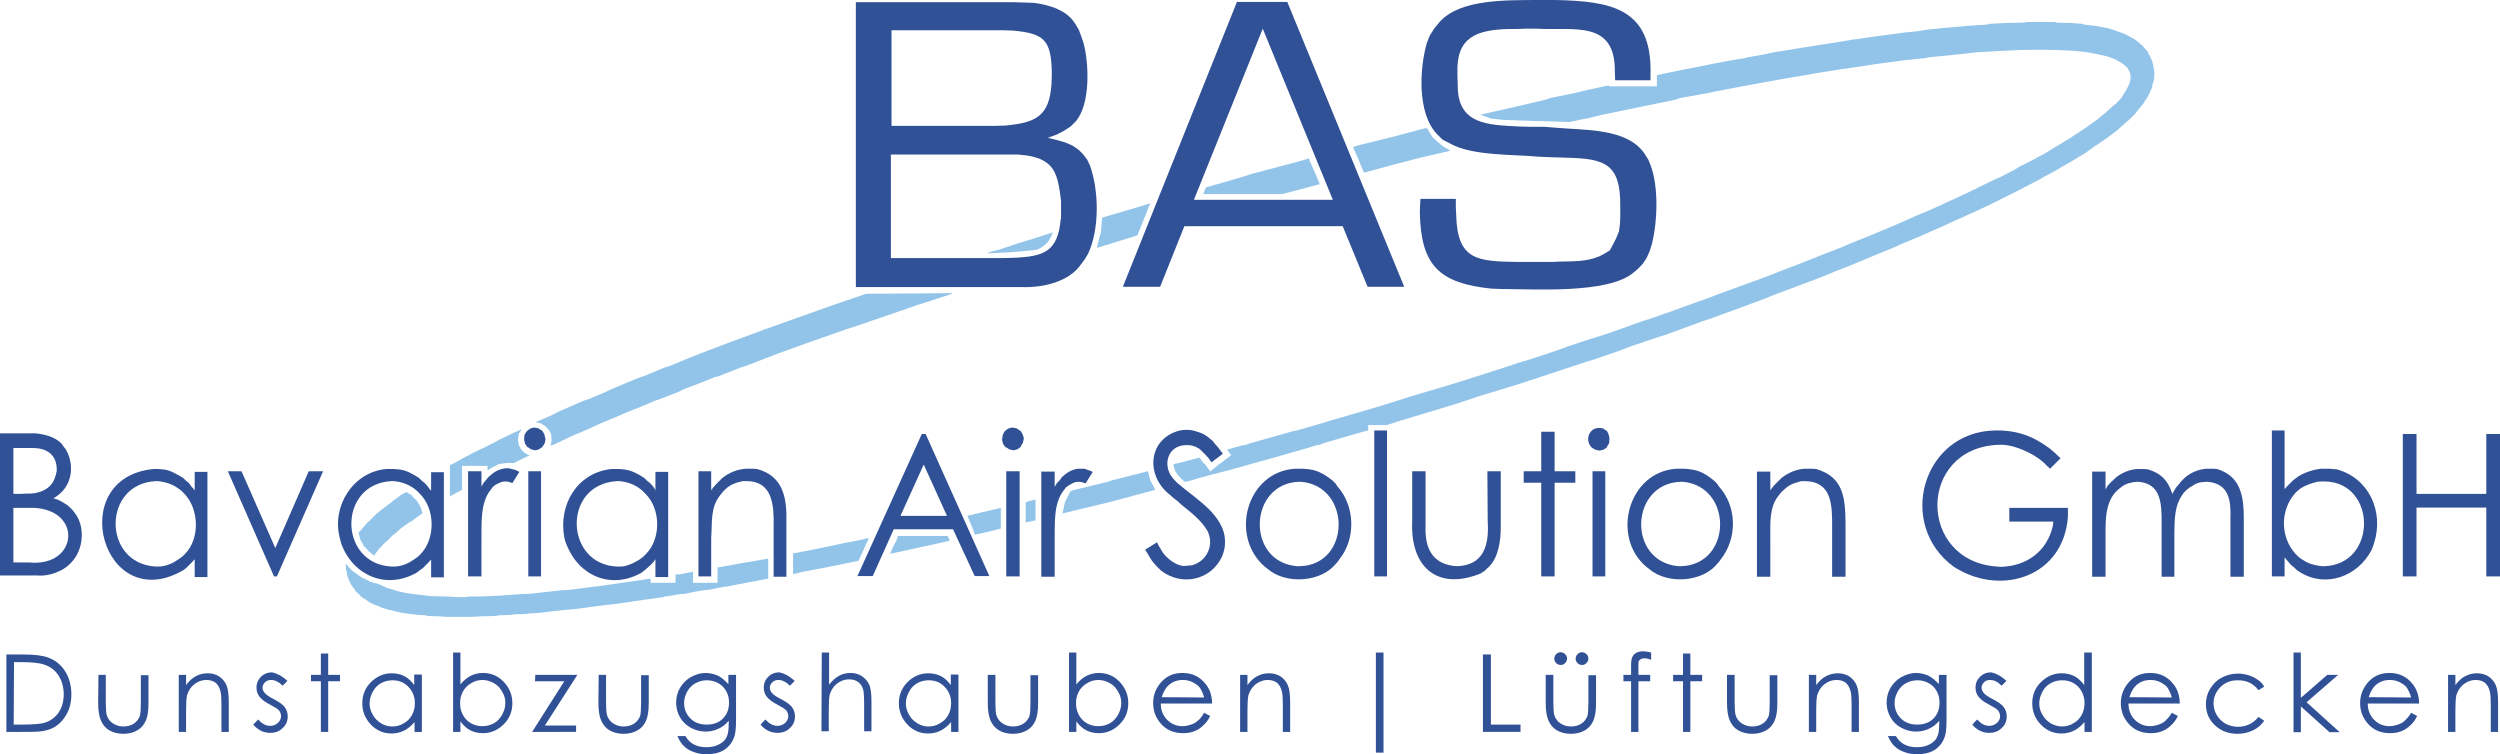 <?xml version="1.0" encoding="utf-8"?>
<!-- Generator: Adobe Illustrator 27.9.0, SVG Export Plug-In . SVG Version: 6.00 Build 0)  -->
<svg version="1.1" id="Ebene_1" xmlns="http://www.w3.org/2000/svg" xmlns:xlink="http://www.w3.org/1999/xlink" x="0px" y="0px"
	 viewBox="0 0 784.6 236.7" style="enable-background:new 0 0 784.6 236.7;" xml:space="preserve">
<style type="text/css">
	.st0{fill:#315197;}
	.st1{fill-rule:evenodd;clip-rule:evenodd;fill:#92C4E9;}
	.st2{fill-rule:evenodd;clip-rule:evenodd;fill:#315197;}
</style>
<g id="Ebene_1_00000056398942378156598910000013296955633790166175_">
	<g>
		<path class="st0" d="M2,229.7v-24.3h5c3.6,0,6.3,0.3,7.9,0.9c2.4,0.8,4.2,2.3,5.5,4.3s2,4.5,2,7.3c0,2.4-0.5,4.6-1.6,6.4
			c-1,1.8-2.4,3.2-4.1,4.1c-1.7,0.9-4,1.3-7,1.3L2,229.7L2,229.7z M4.3,227.4h2.8c3.4,0,5.7-0.2,7-0.6c1.8-0.6,3.3-1.7,4.3-3.2
			s1.6-3.4,1.6-5.7c0-2.3-0.6-4.3-1.7-6c-1.1-1.7-2.7-2.8-4.7-3.4c-1.5-0.5-4-0.7-7.5-0.7H4.4L4.3,227.4L4.3,227.4z"/>
		<path class="st0" d="M30.9,211.8h2.3v8.4c0,2,0.1,3.5,0.3,4.2c0.3,1.1,1,2,1.9,2.6s2,1,3.3,1s2.4-0.3,3.3-0.9s1.5-1.4,1.9-2.4
			c0.2-0.7,0.3-2.2,0.3-4.4v-8.4h2.4v8.8c0,2.5-0.3,4.3-0.9,5.6s-1.4,2.2-2.6,2.9s-2.6,1.1-4.4,1.1c-1.7,0-3.2-0.4-4.4-1.1
			c-1.2-0.7-2-1.7-2.6-3s-0.9-3.2-0.9-5.7L30.9,211.8L30.9,211.8z"/>
		<path class="st0" d="M56.1,211.8h2.3v3.2c0.9-1.2,1.9-2.2,3.1-2.8c1.1-0.6,2.3-0.9,3.7-0.9c1.3,0,2.5,0.3,3.6,1
			c1,0.7,1.8,1.6,2.3,2.8c0.5,1.2,0.7,3,0.7,5.4v9.2h-2.3v-8.6c0-2.1-0.1-3.4-0.3-4.1c-0.3-1.2-0.8-2.1-1.5-2.7
			c-0.8-0.6-1.7-0.9-3-0.9c-1.4,0-2.6,0.5-3.8,1.4c-1.1,0.9-1.8,2.1-2.2,3.4c-0.2,0.9-0.3,2.5-0.3,4.9v6.6h-2.3L56.1,211.8
			L56.1,211.8z"/>
		<path class="st0" d="M90.2,213.7l-1.5,1.5c-1.2-1.2-2.4-1.8-3.6-1.8c-0.7,0-1.4,0.2-1.9,0.7s-0.8,1.1-0.8,1.7s0.2,1.1,0.7,1.7
			c0.4,0.5,1.4,1.2,2.8,1.9c1.7,0.9,2.9,1.7,3.5,2.6c0.6,0.8,0.9,1.8,0.9,2.8c0,1.5-0.5,2.7-1.6,3.7c-1,1-2.3,1.5-3.9,1.5
			c-1,0-2-0.2-3-0.7c-0.9-0.5-1.7-1.1-2.3-1.9l1.5-1.6c1.2,1.3,2.4,2,3.8,2c0.9,0,1.7-0.3,2.4-0.9c0.6-0.6,1-1.3,1-2.1
			c0-0.7-0.2-1.2-0.6-1.8c-0.4-0.5-1.4-1.1-2.9-1.9c-1.6-0.8-2.7-1.7-3.3-2.5c-0.6-0.8-0.9-1.7-0.9-2.8c0-1.4,0.5-2.5,1.4-3.4
			c0.9-0.9,2.1-1.4,3.5-1.4C86.8,211.3,88.5,212.1,90.2,213.7z"/>
		<path class="st0" d="M100.7,205.1h2.3v6.7h3.7v2H103v15.9h-2.3v-15.9h-3.1v-2h3.1V205.1z"/>
		<path class="st0" d="M132.4,211.8v17.9h-2.3v-3.1c-1,1.2-2.1,2.1-3.3,2.7s-2.5,0.9-3.9,0.9c-2.5,0-4.7-0.9-6.5-2.8
			s-2.7-4.1-2.7-6.7s0.9-4.8,2.7-6.6c1.8-1.8,4-2.8,6.5-2.8c1.5,0,2.8,0.3,4,0.9s2.2,1.6,3.1,2.8v-3.3h2.4V211.8z M123.2,213.5
			c-1.3,0-2.5,0.3-3.6,0.9s-2,1.5-2.6,2.7c-0.6,1.1-1,2.3-1,3.6c0,1.3,0.3,2.5,1,3.6c0.6,1.2,1.5,2,2.6,2.7s2.3,1,3.5,1
			c1.3,0,2.5-0.3,3.6-1c1.1-0.6,2-1.5,2.6-2.6s0.9-2.3,0.9-3.7c0-2.1-0.7-3.8-2.1-5.2C126.9,214.2,125.2,213.5,123.2,213.5z"/>
		<path class="st0" d="M142.2,229.7v-24.9h2.3v10c1-1.2,2-2.1,3.2-2.7s2.5-0.9,3.9-0.9c2.5,0,4.7,0.9,6.5,2.8s2.7,4.1,2.7,6.7
			s-0.9,4.8-2.7,6.6c-1.8,1.8-4,2.8-6.5,2.8c-1.5,0-2.8-0.3-4-0.9s-2.2-1.6-3.1-2.8v3.3H142.2z M151.4,227.9c1.3,0,2.5-0.3,3.6-0.9
			s1.9-1.5,2.6-2.7c0.6-1.1,1-2.4,1-3.6c0-1.3-0.3-2.5-1-3.6c-0.6-1.2-1.5-2.1-2.6-2.7s-2.3-1-3.5-1c-1.3,0-2.5,0.3-3.6,1
			c-1.1,0.6-2,1.5-2.6,2.6s-0.9,2.3-0.9,3.7c0,2.1,0.7,3.8,2,5.2C147.7,227.2,149.4,227.9,151.4,227.9z"/>
		<path class="st0" d="M168,211.8h13.2L171,227.7h9.8v2H167l10.1-15.9h-9.2L168,211.8L168,211.8z"/>
		<path class="st0" d="M187.9,211.8h2.3v8.4c0,2,0.1,3.5,0.3,4.2c0.3,1.1,1,2,1.9,2.6s2,1,3.3,1s2.4-0.3,3.3-0.9
			c0.9-0.6,1.5-1.4,1.9-2.4c0.2-0.7,0.3-2.2,0.3-4.4v-8.4h2.4v8.8c0,2.5-0.3,4.3-0.9,5.6s-1.4,2.2-2.6,2.9s-2.6,1.1-4.4,1.1
			c-1.7,0-3.2-0.4-4.4-1.1s-2-1.7-2.6-3s-0.9-3.2-0.9-5.7L187.9,211.8L187.9,211.8z"/>
		<path class="st0" d="M228.7,211.8h2.3v14.3c0,2.5-0.2,4.4-0.7,5.5c-0.6,1.6-1.7,2.9-3.1,3.8c-1.5,0.9-3.3,1.3-5.4,1.3
			c-1.5,0-2.9-0.2-4.1-0.7c-1.2-0.4-2.2-1-3-1.8c-0.8-0.7-1.5-1.8-2.1-3.2h2.5c0.7,1.2,1.6,2.1,2.6,2.6c1.1,0.6,2.4,0.9,4,0.9
			s2.9-0.3,4-0.9s1.9-1.3,2.3-2.2c0.5-0.9,0.7-2.3,0.7-4.3v-0.9c-0.9,1.1-1.9,1.9-3.2,2.5s-2.6,0.9-4,0.9c-1.7,0-3.2-0.4-4.7-1.2
			c-1.5-0.8-2.6-1.9-3.4-3.3s-1.2-2.9-1.2-4.6s0.4-3.2,1.2-4.6s2-2.6,3.4-3.4c1.5-0.8,3-1.3,4.6-1.3c1.3,0,2.6,0.3,3.8,0.8
			c1.2,0.6,2.3,1.5,3.4,2.7v-2.9H228.7z M221.9,213.5c-1.3,0-2.5,0.3-3.6,0.9s-2,1.5-2.6,2.6s-1,2.3-1,3.6c0,2,0.7,3.6,2,4.9
			s3,1.9,5.1,1.9s3.8-0.6,5.1-1.9c1.3-1.3,1.9-3,1.9-5c0-1.4-0.3-2.6-0.9-3.6c-0.6-1.1-1.4-1.9-2.5-2.5S223.1,213.5,221.9,213.5z"/>
		<path class="st0" d="M249.4,213.7l-1.5,1.5c-1.2-1.2-2.4-1.8-3.6-1.8c-0.7,0-1.4,0.2-1.9,0.7s-0.8,1.1-0.8,1.7s0.2,1.1,0.7,1.7
			c0.4,0.5,1.4,1.2,2.8,1.9c1.7,0.9,2.9,1.7,3.5,2.6c0.6,0.8,0.9,1.8,0.9,2.8c0,1.5-0.5,2.7-1.6,3.7c-1,1-2.3,1.5-3.9,1.5
			c-1,0-2-0.2-3-0.7c-0.9-0.5-1.7-1.1-2.3-1.9l1.5-1.6c1.2,1.3,2.4,2,3.8,2c0.9,0,1.7-0.3,2.4-0.9c0.6-0.6,1-1.3,1-2.1
			c0-0.7-0.2-1.2-0.6-1.8c-0.4-0.5-1.4-1.1-2.9-1.9c-1.6-0.8-2.7-1.7-3.3-2.5c-0.6-0.8-0.9-1.7-0.9-2.8c0-1.4,0.5-2.5,1.4-3.4
			s2.1-1.4,3.5-1.4C246,211.3,247.7,212.1,249.4,213.7z"/>
		<path class="st0" d="M257.9,204.8h2.3v10.1c0.9-1.2,2-2.2,3.1-2.8c1.1-0.6,2.3-0.9,3.6-0.9c1.3,0,2.5,0.3,3.6,1
			c1,0.7,1.8,1.6,2.3,2.7s0.7,2.9,0.7,5.4v9.2h-2.3v-8.6c0-2.1-0.1-3.4-0.2-4.1c-0.3-1.2-0.8-2.1-1.6-2.7c-0.8-0.6-1.7-0.9-3-0.9
			c-1.4,0-2.6,0.5-3.8,1.4c-1.1,0.9-1.8,2.1-2.2,3.4c-0.2,0.9-0.3,2.5-0.3,4.9v6.6h-2.3L257.9,204.8L257.9,204.8z"/>
		<path class="st0" d="M300.8,211.8v17.9h-2.3v-3.1c-1,1.2-2.1,2.1-3.3,2.7s-2.5,0.9-3.9,0.9c-2.5,0-4.7-0.9-6.5-2.8
			s-2.7-4.1-2.7-6.7s0.9-4.8,2.7-6.6c1.8-1.8,4-2.8,6.5-2.8c1.5,0,2.8,0.3,4,0.9s2.2,1.6,3.1,2.8v-3.3h2.4V211.8z M291.5,213.5
			c-1.3,0-2.5,0.3-3.6,0.9s-2,1.5-2.6,2.7c-0.6,1.1-1,2.3-1,3.6c0,1.3,0.3,2.5,1,3.6c0.6,1.2,1.5,2,2.6,2.7s2.3,1,3.5,1
			c1.3,0,2.5-0.3,3.6-1c1.1-0.6,2-1.5,2.6-2.6s0.9-2.3,0.9-3.7c0-2.1-0.7-3.8-2.1-5.2C295.2,214.2,293.5,213.5,291.5,213.5z"/>
		<path class="st0" d="M310.1,211.8h2.3v8.4c0,2,0.1,3.5,0.3,4.2c0.3,1.1,1,2,1.9,2.6s2,1,3.3,1s2.4-0.3,3.3-0.9s1.5-1.4,1.9-2.4
			c0.2-0.7,0.3-2.2,0.3-4.4v-8.4h2.4v8.8c0,2.5-0.3,4.3-0.9,5.6s-1.4,2.2-2.6,2.9s-2.6,1.1-4.4,1.1c-1.7,0-3.2-0.4-4.4-1.1
			c-1.2-0.7-2-1.7-2.6-3s-0.9-3.2-0.9-5.7v-8.7H310.1z"/>
		<path class="st0" d="M335.5,229.7v-24.9h2.3v10c1-1.2,2-2.1,3.2-2.7s2.5-0.9,3.9-0.9c2.5,0,4.7,0.9,6.5,2.8s2.7,4.1,2.7,6.7
			s-0.9,4.8-2.7,6.6c-1.8,1.8-4,2.8-6.5,2.8c-1.5,0-2.8-0.3-4-0.9s-2.2-1.6-3.1-2.8v3.3H335.5z M344.7,227.9c1.3,0,2.5-0.3,3.6-0.9
			s1.9-1.5,2.6-2.7c0.6-1.1,1-2.4,1-3.6c0-1.3-0.3-2.5-1-3.6c-0.6-1.2-1.5-2.1-2.6-2.7s-2.3-1-3.5-1c-1.3,0-2.5,0.3-3.6,1
			c-1.1,0.6-2,1.5-2.6,2.6s-0.9,2.3-0.9,3.7c0,2.1,0.7,3.8,2,5.2C341,227.2,342.7,227.9,344.7,227.9z"/>
		<path class="st0" d="M377.9,223.7l1.9,1c-0.6,1.3-1.4,2.3-2.2,3c-0.8,0.8-1.8,1.4-2.8,1.8s-2.2,0.6-3.5,0.6c-2.9,0-5.2-1-6.9-2.9
			s-2.5-4.1-2.5-6.5c0-2.3,0.7-4.3,2.1-6.1c1.8-2.3,4.1-3.4,7.1-3.4c3.1,0,5.5,1.2,7.3,3.5c1.3,1.6,2,3.7,2,6.1h-16.1
			c0,2.1,0.7,3.8,2,5.1c1.3,1.3,2.9,2,4.8,2c0.9,0,1.8-0.2,2.7-0.5s1.6-0.7,2.2-1.3C376.5,225.8,377.2,224.9,377.9,223.7z
			 M377.9,218.9c-0.3-1.2-0.8-2.2-1.3-3s-1.4-1.3-2.3-1.8c-1-0.5-2-0.7-3.1-0.7c-1.8,0-3.3,0.6-4.5,1.7c-0.9,0.8-1.6,2.1-2.1,3.7
			L377.9,218.9L377.9,218.9z"/>
		<path class="st0" d="M389.2,211.8h2.3v3.2c0.9-1.2,1.9-2.2,3.1-2.8c1.1-0.6,2.3-0.9,3.7-0.9c1.3,0,2.5,0.3,3.6,1
			c1,0.7,1.8,1.6,2.3,2.8c0.5,1.2,0.7,3,0.7,5.4v9.2h-2.3v-8.6c0-2.1-0.1-3.4-0.3-4.1c-0.3-1.2-0.8-2.1-1.5-2.7
			c-0.8-0.6-1.7-0.9-3-0.9c-1.4,0-2.6,0.5-3.8,1.4c-1.1,0.9-1.8,2.1-2.2,3.4c-0.2,0.9-0.3,2.5-0.3,4.9v6.6h-2.3L389.2,211.8
			L389.2,211.8z"/>
		<path class="st0" d="M431.8,204.8h2.4v31.4h-2.4V204.8z"/>
		<path class="st0" d="M465.5,205.4h2.4v22h9.3v2.3h-11.8v-24.3H465.5z"/>
		<path class="st0" d="M485.2,211.8h2.3v8.4c0,2,0.1,3.5,0.3,4.2c0.3,1.1,1,2,1.9,2.6s2,1,3.3,1s2.4-0.3,3.3-0.9s1.5-1.4,1.9-2.4
			c0.2-0.7,0.3-2.2,0.3-4.4v-8.4h2.4v8.8c0,2.5-0.3,4.3-0.9,5.6c-0.6,1.3-1.4,2.2-2.6,2.9c-1.2,0.7-2.6,1.1-4.4,1.1
			c-1.7,0-3.2-0.4-4.4-1.1s-2-1.7-2.6-3s-0.9-3.2-0.9-5.7v-8.7H485.2z M489.8,204.7c0.5,0,1,0.2,1.4,0.6s0.6,0.8,0.6,1.4
			c0,0.5-0.2,1-0.6,1.4c-0.4,0.4-0.8,0.6-1.4,0.6c-0.5,0-1-0.2-1.4-0.6s-0.6-0.8-0.6-1.4c0-0.5,0.2-1,0.6-1.4
			C488.8,204.9,489.2,204.7,489.8,204.7z M496.5,204.7c0.5,0,1,0.2,1.4,0.6s0.6,0.8,0.6,1.4c0,0.5-0.2,1-0.6,1.4s-0.8,0.6-1.4,0.6
			s-1-0.2-1.4-0.6s-0.6-0.8-0.6-1.4c0-0.5,0.2-1,0.6-1.4C495.5,204.9,496,204.7,496.5,204.7z"/>
		<path class="st0" d="M518.2,204.8v2.3c-0.8-0.4-1.6-0.5-2.2-0.5c-0.5,0-0.8,0.1-1.1,0.3c-0.3,0.2-0.5,0.4-0.6,0.6
			s-0.1,0.9-0.1,1.9v2.4h3.7v2h-3.7v15.9h-2.3v-15.9h-2.4v-2h2.4V209c0-1.3,0.1-2.2,0.4-2.8s0.6-1,1.2-1.3c0.6-0.3,1.2-0.5,2.1-0.5
			C516.2,204.4,517.1,204.5,518.2,204.8z"/>
		<path class="st0" d="M528.2,205.1h2.3v6.7h3.7v2h-3.7v15.9h-2.3v-15.9h-3.1v-2h3.1V205.1z"/>
		<path class="st0" d="M542.1,211.8h2.3v8.4c0,2,0.1,3.5,0.3,4.2c0.3,1.1,1,2,1.9,2.6s2,1,3.3,1s2.4-0.3,3.3-0.9s1.5-1.4,1.9-2.4
			c0.2-0.7,0.3-2.2,0.3-4.4v-8.4h2.4v8.8c0,2.5-0.3,4.3-0.9,5.6c-0.6,1.3-1.4,2.2-2.6,2.9c-1.2,0.7-2.6,1.1-4.4,1.1
			c-1.7,0-3.2-0.4-4.4-1.1s-2-1.7-2.6-3s-0.9-3.2-0.9-5.7v-8.7H542.1z"/>
		<path class="st0" d="M567.7,211.8h2.3v3.2c0.9-1.2,1.9-2.2,3.1-2.8s2.3-0.9,3.7-0.9c1.3,0,2.5,0.3,3.6,1c1,0.7,1.8,1.6,2.3,2.8
			c0.5,1.2,0.7,3,0.7,5.4v9.2h-2.3v-8.6c0-2.1-0.1-3.4-0.3-4.1c-0.3-1.2-0.8-2.1-1.5-2.7c-0.8-0.6-1.7-0.9-3-0.9
			c-1.4,0-2.6,0.5-3.8,1.4c-1.1,0.9-1.8,2.1-2.2,3.4c-0.2,0.9-0.3,2.5-0.3,4.9v6.6h-2.3V211.8z"/>
		<path class="st0" d="M608.6,211.8h2.3v14.3c0,2.5-0.2,4.4-0.7,5.5c-0.6,1.6-1.7,2.9-3.1,3.8c-1.5,0.9-3.3,1.3-5.4,1.3
			c-1.5,0-2.9-0.2-4.1-0.7c-1.2-0.4-2.2-1-3-1.8c-0.8-0.7-1.5-1.8-2.1-3.2h2.5c0.7,1.2,1.6,2.1,2.6,2.6c1.1,0.6,2.4,0.9,4,0.9
			s2.9-0.3,4-0.9s1.9-1.3,2.3-2.2c0.5-0.9,0.7-2.3,0.7-4.3v-0.9c-0.9,1.1-1.9,1.9-3.2,2.5s-2.6,0.9-4,0.9c-1.7,0-3.2-0.4-4.7-1.2
			c-1.5-0.8-2.6-1.9-3.4-3.3s-1.2-2.9-1.2-4.6s0.4-3.2,1.2-4.6s2-2.6,3.4-3.4c1.5-0.8,3-1.3,4.6-1.3c1.3,0,2.6,0.3,3.8,0.8
			c1.2,0.6,2.3,1.5,3.4,2.7v-2.9H608.6z M601.8,213.5c-1.3,0-2.5,0.3-3.6,0.9s-2,1.5-2.6,2.6s-1,2.3-1,3.6c0,2,0.7,3.6,2,4.9
			s3,1.9,5.1,1.9s3.8-0.6,5.1-1.9s1.9-3,1.9-5c0-1.4-0.3-2.6-0.9-3.6c-0.6-1.1-1.4-1.9-2.5-2.5C604.2,213.8,603,213.5,601.8,213.5z"
			/>
		<path class="st0" d="M629.7,213.7l-1.5,1.5c-1.2-1.2-2.4-1.8-3.6-1.8c-0.8,0-1.4,0.2-1.9,0.7s-0.8,1.1-0.8,1.7s0.2,1.1,0.7,1.7
			c0.4,0.5,1.4,1.2,2.8,1.9c1.7,0.9,2.9,1.7,3.5,2.6c0.6,0.8,0.9,1.8,0.9,2.8c0,1.5-0.5,2.7-1.6,3.7c-1,1-2.3,1.5-3.9,1.5
			c-1,0-2-0.2-3-0.7c-0.9-0.5-1.7-1.1-2.3-1.9l1.5-1.6c1.2,1.3,2.4,2,3.8,2c0.9,0,1.7-0.3,2.4-0.9s1-1.3,1-2.1
			c0-0.7-0.2-1.2-0.6-1.8c-0.4-0.5-1.4-1.1-2.9-1.9c-1.6-0.8-2.7-1.7-3.3-2.5s-0.9-1.7-0.9-2.8c0-1.4,0.5-2.5,1.4-3.4
			s2.1-1.4,3.5-1.4C626.3,211.3,628,212.1,629.7,213.7z"/>
		<path class="st0" d="M656.5,204.8v24.9h-2.3v-3.1c-1,1.2-2.1,2.1-3.3,2.7s-2.5,0.9-3.9,0.9c-2.5,0-4.7-0.9-6.5-2.8
			c-1.8-1.8-2.7-4.1-2.7-6.7s0.9-4.8,2.7-6.6c1.8-1.8,4-2.8,6.5-2.8c1.5,0,2.8,0.3,4,0.9s2.2,1.6,3.1,2.8v-10.2L656.5,204.8
			L656.5,204.8z M647.2,213.5c-1.3,0-2.5,0.3-3.6,0.9s-2,1.5-2.6,2.7s-1,2.3-1,3.6c0,1.3,0.3,2.5,1,3.6c0.6,1.2,1.5,2,2.6,2.7
			c1.1,0.6,2.3,1,3.5,1c1.3,0,2.5-0.3,3.6-1c1.1-0.6,2-1.5,2.6-2.6s0.9-2.3,0.9-3.7c0-2.1-0.7-3.8-2-5.2
			C650.9,214.2,649.2,213.5,647.2,213.5z"/>
		<path class="st0" d="M681.6,223.7l1.9,1c-0.6,1.3-1.4,2.3-2.2,3c-0.8,0.8-1.8,1.4-2.8,1.8s-2.2,0.6-3.5,0.6c-2.9,0-5.2-1-6.9-2.9
			s-2.5-4.1-2.5-6.5c0-2.3,0.7-4.3,2.1-6.1c1.8-2.3,4.1-3.4,7.1-3.4c3.1,0,5.5,1.2,7.3,3.5c1.3,1.6,2,3.7,2,6.1H668
			c0,2.1,0.7,3.8,2,5.1c1.3,1.3,2.9,2,4.8,2c0.9,0,1.8-0.2,2.7-0.5s1.6-0.7,2.2-1.3S680.9,224.9,681.6,223.7z M681.6,218.9
			c-0.3-1.2-0.8-2.2-1.3-3s-1.4-1.3-2.3-1.8c-1-0.5-2-0.7-3.1-0.7c-1.8,0-3.3,0.6-4.5,1.7c-0.9,0.8-1.6,2.1-2.1,3.7L681.6,218.9
			L681.6,218.9z"/>
		<path class="st0" d="M710.6,215.5l-1.8,1.1c-1.6-2.1-3.7-3.1-6.5-3.1c-2.2,0-4,0.7-5.4,2.1s-2.2,3.1-2.2,5.1c0,1.3,0.3,2.5,1,3.7
			s1.6,2,2.7,2.7c1.2,0.6,2.5,1,3.9,1c2.6,0,4.8-1,6.5-3.1l1.8,1.2c-0.9,1.3-2,2.3-3.5,3c-1.4,0.7-3.1,1.1-4.9,1.1
			c-2.8,0-5.2-0.9-7.1-2.7c-1.9-1.8-2.8-4-2.8-6.6c0-1.7,0.4-3.3,1.3-4.8s2.1-2.7,3.6-3.5s3.2-1.3,5.1-1.3c1.2,0,2.3,0.2,3.4,0.5
			c1.1,0.4,2,0.8,2.8,1.4C709.4,213.8,710.1,214.6,710.6,215.5z"/>
		<path class="st0" d="M719.8,204.8h2.3V219l8.3-7.2h3.4l-9.9,8.6l10.4,9.4h-3.2l-9-8.1v8.1h-2.3V204.8z"/>
		<path class="st0" d="M756.7,223.7l1.9,1c-0.6,1.3-1.4,2.3-2.2,3c-0.8,0.8-1.8,1.4-2.8,1.8s-2.2,0.6-3.5,0.6c-2.9,0-5.2-1-6.9-2.9
			s-2.5-4.1-2.5-6.5c0-2.3,0.7-4.3,2.1-6.1c1.8-2.3,4.1-3.4,7.1-3.4c3.1,0,5.5,1.2,7.3,3.5c1.3,1.6,2,3.7,2,6.1h-16.1
			c0,2.1,0.7,3.8,2,5.1c1.3,1.3,2.9,2,4.8,2c0.9,0,1.8-0.2,2.7-0.5s1.6-0.7,2.2-1.3S756,224.9,756.7,223.7z M756.7,218.9
			c-0.3-1.2-0.8-2.2-1.3-3s-1.4-1.3-2.3-1.8c-1-0.5-2-0.7-3.1-0.7c-1.8,0-3.3,0.6-4.5,1.7c-0.9,0.8-1.6,2.1-2.1,3.7L756.7,218.9
			L756.7,218.9z"/>
		<path class="st0" d="M768.3,211.8h2.3v3.2c0.9-1.2,1.9-2.2,3.1-2.8s2.3-0.9,3.7-0.9c1.3,0,2.5,0.3,3.6,1c1,0.7,1.8,1.6,2.3,2.8
			c0.5,1.2,0.7,3,0.7,5.4v9.2h-2.3v-8.6c0-2.1-0.1-3.4-0.3-4.1c-0.3-1.2-0.8-2.1-1.5-2.7c-0.8-0.6-1.7-0.9-3-0.9
			c-1.4,0-2.6,0.5-3.8,1.4c-1.1,0.9-1.8,2.1-2.2,3.4c-0.2,0.9-0.3,2.5-0.3,4.9v6.6h-2.3V211.8z"/>
	</g>
	<polygon class="st1" points="676.1,22.5 675.9,21.2 675.9,21.2 675.8,20.6 675.6,19.9 675.6,19.9 675.4,18.9 675.4,18.9 
		675.2,18.7 675.2,18.7 674.8,17.7 674.8,17.7 674.5,17.2 674.5,17.2 674.3,17 674.1,16.3 674.1,16.3 673.8,15.9 673.8,15.9 
		673.5,15.7 673.5,15.6 673.5,15.6 672.9,15 672.9,15 672.5,14.4 672.5,14.4 671.6,13.7 671.6,13.7 671.2,13.3 670,12.4 670,12.4 
		669.9,12.3 669.9,12.3 668,11.3 668,11.3 667.2,10.8 667.1,10.8 665.9,10.3 665.9,10.3 664.1,9.7 664.1,9.7 663.4,9.4 661,8.7 
		660.7,8.7 657.5,8.1 657.4,8.1 653.9,7.7 653.9,7.7 653.6,7.5 653.6,7.5 649.9,7.2 649.4,7.2 645.4,7.1 645.4,7.1 645,6.9 
		636.3,6.9 635,7.1 635,7.1 630.4,7.2 629.6,7.2 624.2,7.5 624.2,7.5 623.7,7.7 623.7,7.7 617.6,8.1 617.5,8.1 611,8.7 610.4,8.7 
		604.1,9.4 602.5,9.7 602.5,9.7 596.9,10.3 596.9,10.3 593.4,10.8 593.4,10.8 589.4,11.3 589.4,11.3 582.5,12.3 582.5,12.3 
		581.6,12.4 581.6,12.4 576.3,13.3 576.3,13.3 573.6,13.7 573.6,13.7 569.2,14.4 569.2,14.4 565.4,15 565.3,15 561.9,15.6 
		561.9,15.6 561.2,15.7 561.2,15.7 559.4,16 559.4,16 556.7,16.4 553,17.2 553,17.2 548.4,18 548.4,18 547.8,18.2 547.8,18.2 
		543,19 543,19 538.7,19.8 538.7,19.8 536.7,20.2 536.7,20.2 529.8,21.6 529.5,21.6 522.2,23.1 522.2,23.1 520,23.6 520,24.8 
		520,24.8 520,26.7 520,26.7 520,27.1 505,27.1 505,26.8 503.4,27.1 503.4,27.1 496.1,28.7 495.1,29 495.1,29 486.4,30.8 485,31.3 
		485,31.3 476.5,33.3 476.5,33.3 465.9,35.7 464.6,36 464.6,36 464.6,36 464.6,36 464.6,36 467.9,37.2 467.9,37.2 471.5,37.6 
		471.5,37.6 482,38 483.9,38 492.6,38.3 493.8,38 494.1,38 495.7,37.6 495.7,37.6 498,37.2 498,37.2 502.9,36 502.9,36 504.4,35.7 
		516,33.3 516,33.3 525.8,31.3 525.8,31.3 527.2,30.8 537.1,29 537.1,29 538.3,28.7 546.8,27.1 546.8,27.1 548.9,26.7 548.9,26.7 
		559.3,24.8 559.3,24.8 566.5,23.6 569.2,23.1 569.2,23.1 578.5,21.6 578.9,21.6 588.1,20.2 591,19.8 591,19.8 596.9,19 596.9,19 
		604.4,18.2 604.4,18.2 605.2,18 605.2,18 613.2,17.2 613.2,17.2 620.5,16.4 627.6,16 627.6,16 633.9,15.7 633.9,15.7 639.9,15.6 
		639.9,15.6 645.3,15.7 645.3,15.7 650.2,15.9 650.2,15.9 654.5,16.3 654.5,16.3 658.2,17 659.1,17.2 659.1,17.2 661.4,17.7 
		661.4,17.7 664,18.7 664,18.7 664.3,18.9 664.3,18.9 666.1,19.9 666.9,20.6 667.6,21.2 667.6,21.2 668.3,22.5 668.3,22.5 
		668.4,22.6 668.4,22.6 668.7,24.2 668.7,24.4 668.4,25.9 668.4,25.9 668.3,26.2 668.3,26.2 667.7,27.5 667.4,28.1 667.4,28.1 
		666,30.3 666,30.3 665.9,30.6 665.9,30.6 664,32.6 663.3,33.1 663.3,33.1 661.2,35 660.5,35.6 660.5,35.6 658.1,37.6 658.1,37.6 
		657.5,38 654.3,40.3 654.3,40.3 654,40.5 654,40.5 650.3,42.9 649.9,43.2 649.9,43.2 646.3,45.4 645.1,46.1 645.1,46.1 642,48 
		642,48 639.6,49.3 637.2,50.6 637.2,50.6 633.6,52.4 632.2,53.3 632.2,53.3 627.3,55.8 627.3,55.8 626.7,56 626.7,56 620.9,58.8 
		620.9,58.8 620.2,59.2 620.2,59.2 614.9,61.7 612.7,62.7 612.7,62.7 608.4,64.7 608.4,64.7 604.8,66.3 604.8,66.3 601.6,67.6 
		596.5,69.9 596.5,69.9 594.6,70.7 587.7,73.6 587.7,73.6 587.2,73.8 587.2,73.8 579.5,76.9 579.5,76.9 578.5,77.4 578.5,77.4 
		571.5,80.1 568.8,81.2 563.2,83.4 563.2,83.4 558.7,85.1 554.7,86.7 554.7,86.7 548.4,89 545.9,89.9 545.9,89.9 537.7,92.9 
		536.8,93.3 536.8,93.3 527.5,96.6 526.8,96.9 526.8,96.9 518,100 515.4,100.8 515.4,100.8 508.2,103.4 503.9,104.9 503.9,104.9 
		498.1,106.7 492.1,108.7 492.1,108.7 488,110.2 480.1,112.8 480.1,112.8 477.7,113.5 477.7,113.5 467.9,116.7 456.6,120.3 
		455.6,120.6 455.6,120.6 443.1,124.3 443.1,124.3 434.9,126.9 430.6,128.2 417.9,131.9 417.9,131.9 412.9,133.4 412.9,133.4 
		407,135.1 407,135.1 405.1,135.5 392.4,139.1 391.1,139.6 391.1,139.6 389.8,139.8 389.8,139.8 385.1,141.1 385.1,141.1 
		385.1,141.1 385.1,141.1 385.1,141.1 386.4,142.9 386.4,142.9 385.4,143.6 385.4,143.6 383.2,145.3 383.2,145.3 382.6,145.7 
		382.6,145.7 379.9,147.9 379.7,147.9 379.5,147.5 378.2,145.7 378.2,145.7 377.7,145.3 377.7,145.3 376.4,143.6 370,145.3 
		370,145.3 368.2,145.7 368.2,145.7 368.7,147.5 368.9,147.9 368.9,147.9 369.5,148.9 369.5,148.9 370.7,150.2 371.7,151.1 
		371.7,151.1 372,151.2 372.7,151.1 372.7,151.1 375.7,150.2 380.5,148.9 380.5,148.9 384.4,147.9 392.4,145.7 392.4,145.7 
		392.6,145.6 392.6,145.6 393.7,145.3 393.7,145.3 399.9,143.6 411,140.4 411,140.4 412.9,139.8 412.9,139.8 414.2,139.6 
		414.2,139.6 415.3,139.1 427.7,135.5 429.4,135.1 429.4,135.1 429.4,133.4 435.2,133.4 439.9,131.9 439.9,131.9 452.2,128.2 
		456.5,126.9 464.3,124.3 464.3,124.3 476.5,120.6 476.5,120.6 477.4,120.3 488.3,116.7 498,113.5 498,113.5 500.3,112.8 
		500.3,112.8 507.9,110.2 511.8,108.7 511.8,108.7 517.7,106.7 523.2,104.9 523.2,104.9 527.3,103.4 534.4,100.8 534.4,100.8 
		536.8,100 545.3,96.9 545.3,96.9 546.1,96.6 555,93.3 555,93.3 555.8,92.9 563.8,89.9 563.8,89.9 566.2,89 572.3,86.7 572.3,86.7 
		576.1,85.1 580.5,83.4 580.5,83.4 585.8,81.2 588.4,80.1 595,77.4 595,77.4 596,76.9 603.4,73.8 603.4,73.8 603.8,73.6 603.8,73.6 
		610.4,70.7 612.1,69.9 612.1,69.9 617.2,67.6 620.1,66.3 620.1,66.3 623.5,64.7 627.6,62.7 627.6,62.7 629.6,61.7 634.6,59.2 
		634.6,59.2 635.3,58.8 635.3,58.8 640.7,56 640.9,55.8 640.9,55.8 645.6,53.3 645.6,53.3 647,52.4 650.2,50.6 650.2,50.6 
		652.3,49.3 654.5,48 654.5,48 657.1,46.1 657.1,46.1 658.2,45.4 661.4,43.2 661.4,43.2 661.8,42.9 665,40.5 665,40.5 665.1,40.3 
		665.1,40.3 667.7,38 668.2,37.6 668.2,37.6 670.2,35.6 670.2,35.6 670.6,35 672.2,33.1 672.2,33.1 672.6,32.6 673.9,30.6 
		673.9,30.6 674.1,30.3 674.1,30.3 675.1,28.1 675.1,28.1 675.4,27.5 675.6,26.2 675.6,26.2 675.8,25.9 675.8,25.9 676.1,24.4 
		676.1,24.4 676.1,24.2 676.1,22.6 676.1,22.6 	"/>
	<polygon class="st1" points="425.1,47.3 425.1,47.3 426.1,49.4 427,51.7 427,51.7 427.7,53.3 428,54.2 431.4,53.3 437.2,51.7 
		437.2,51.7 446.1,49.4 446.1,49.4 455.2,47.3 455.2,47.3 455.2,47.3 455.2,47.3 455.2,47.3 453.2,46.1 453.2,46.1 452.2,45.4 
		449.6,43.1 447.9,40.3 447.9,40.3 447.7,40.2 447,40.3 447,40.3 436.5,43.1 427.1,45.4 424.7,46.1 424.7,46.1 	"/>
	<polygon class="st1" points="392.4,60.9 402.5,60.9 414.2,57.8 412.9,54.7 412.9,54.7 411.1,50.6 411.1,50.6 410.8,49.7 
		407.8,50.6 407.8,50.6 392.4,54.7 392.4,54.7 389,55.8 389,55.8 378.5,58.8 377.6,60.9 	"/>
	<polygon class="st1" points="324.6,74.8 324.6,74.8 319.7,76.3 319.7,76.3 315.8,77.6 313.4,78.4 313.4,78.4 312.5,78.6 
		312.5,78.6 310.3,79.2 310.3,79.2 309.9,79.5 316.7,79.2 316.7,79.2 323.4,78.6 323.4,78.6 325.3,78.4 325.3,78.4 327,77.6 
		328.6,76.3 328.6,76.3 329.6,74.8 330.4,73 330.2,73 	"/>
	<polygon class="st1" points="356.9,73.9 356.9,73.9 357.3,73 357.3,73 359.2,68.3 360.6,64.7 360.6,64.7 361,63.8 358.1,64.7 
		358.1,64.7 345.9,68.3 345.9,68.3 345.5,73 345.5,73 345.2,73.9 345.2,73.9 344.3,77.6 344.3,77.8 344.9,77.6 	"/>
	<polygon class="st1" points="298.8,92.2 298.8,92 271.8,92.2 271.8,92.2 261,95.9 261,95.9 256.8,97.4 256.8,97.4 250.3,99.7 
		242.2,102.6 242.2,102.6 239.9,103.4 229.7,107.2 229.7,107.2 228.3,107.7 228.3,107.7 219.9,110.9 219.9,110.9 214.9,112.9 
		214.9,112.9 210.3,114.8 208.4,115.4 208.4,115.4 202.2,118 202.2,118 200.9,118.4 200.9,118.4 196,120.4 196,120.4 192,122.1 
		190.1,123 190.1,123 184.4,125.4 184.4,125.4 183.3,125.7 183.3,125.7 178.7,127.7 178.7,127.7 175.1,129.3 173.4,130.2 
		173.4,130.2 168.1,132.5 169.8,132.9 169.8,132.9 171.2,133.8 171.2,133.8 172.4,135.1 172.4,135.1 173,136.4 173,136.4 173,136.5 
		173,136.5 173.1,138.3 173.1,138.3 172.8,139.6 172.8,139.8 173.7,139.6 176.4,138.3 176.4,138.3 180.2,136.5 180.2,136.5 
		180.5,136.4 183.6,135.1 183.6,135.1 186.5,133.8 186.5,133.8 188.4,132.9 188.5,132.9 189.4,132.5 194.9,130.2 194.9,130.2 
		196.9,129.3 200.8,127.8 200.8,127.8 205.7,125.7 205.7,125.7 206.7,125.4 212.9,123 212.9,123 214.7,122.1 219.2,120.4 
		219.2,120.4 224.2,118.4 224.2,118.4 225.7,118 232.3,115.4 232.3,115.4 234.2,114.8 234.2,114.8 239.1,112.9 239.1,112.9 
		244.3,110.9 253.2,107.7 253.2,107.7 254.6,107.2 254.6,107.2 265.4,103.4 267.9,102.6 267.9,102.6 276.4,99.7 283.1,97.4 
		283.1,97.4 287.4,95.9 287.4,95.9 298.8,92.2 298.8,92.2 298.8,92.2 	"/>
	<polygon class="st1" points="361.2,151.1 361,150.9 361,150.9 360.3,147.9 360.2,147.9 348.4,150.9 348.1,151.1 348.1,151.1 
		337.4,153.7 336,154.1 336,154.1 334.2,157.6 333.5,161 333.4,161.2 334,161 348.1,157.6 361.2,154.1 361.2,154.1 362.6,153.7 	"/>
	<polygon class="st1" points="141.7,155.5 145,153.7 145,153.7 145,146.2 153,146.2 153,146.5 153,146.5 153,147.5 153,147.5 
		153,147.6 153.2,147.5 153.2,147.5 154.8,146.5 154.8,146.5 155.6,146.2 155.6,146.2 155.7,146 156.8,145.6 156.8,145.6 159,145.3 
		161.3,145.3 165.3,143.3 165.3,143.3 166.2,143 164.6,142.1 164.6,142.1 163.5,141 163.5,141 163.3,140.6 163.3,140.6 162.8,139.6 
		162.5,137.8 162.5,137.8 162.6,137.7 162.6,137.7 162.8,136.2 163.5,135.1 163.5,135.1 163.6,134.7 162.9,135.1 162.9,135.1 
		160.4,136.2 157.4,137.7 157.4,137.7 157.1,137.8 157.1,137.8 153.7,139.6 151.7,140.6 151.7,140.6 150.8,141 150.8,141 
		148.5,142.1 148.5,142.1 146.9,143 146.9,143 146.2,143.3 146.2,143.3 142.6,145.3 142.6,145.3 142,145.6 142,145.6 141.2,146 
		141.2,146 141.2,146.2 141.2,146.2 141.2,153.7 141.2,153.7 141.2,155.5 141.2,155.5 141.2,155.8 	"/>
	<polygon class="st1" points="325,156.8 323.6,157.1 323.6,157.1 321.9,157.6 321.9,157.6 321.9,163.3 321.9,163.3 321.9,163.9 
		321.9,163.9 321.9,164 322.3,163.9 322.3,163.9 325,163.3 325,163.3 325,157.6 325,157.6 325,157.1 325,157.1 	"/>
	<polygon class="st1" points="303.6,161.9 303.6,161.9 303.6,161.9 303.6,161.9 303.6,161.9 305.3,165.9 305.3,165.9 305.7,167.2 
		305.7,167.2 306,167.8 308.8,167.2 308.8,167.2 314.1,165.9 314.1,165.9 314.1,161.9 314.1,161.9 314.1,160.7 314.1,159.4 
		308.5,160.7 	"/>
	<polygon class="st1" points="112.5,167.2 112.8,168.2 113.1,169.4 113.1,169.4 113.7,170.4 113.7,170.4 114.2,171.4 115.2,172.4 
		115.7,173 115.7,173 115.7,173 115.7,173 115.7,173 116.7,173.8 116.7,173.8 117.4,174.4 117.8,173.8 117.8,173.8 118.4,173 
		118.4,173 118.8,172.4 118.8,172.4 119.8,171.4 120.7,170.4 120.7,170.4 121.9,169.4 121.9,169.4 123,168.2 124.3,167.2 
		124.3,167.2 125.7,165.9 128.5,163.9 128.5,163.9 129.1,163.6 129.1,163.6 132.7,161 132.7,161 132.7,161 132.7,161 132.7,161 
		132.5,160.7 131.9,159 131.9,159 131.1,157.6 131.1,157.6 130.8,157.1 129.6,156 129.6,156 129.3,155.5 129.3,155.5 127.5,154.4 
		125.6,155.5 125.6,155.5 125,156 125,156 123.4,157.1 122.9,157.6 122.9,157.6 121,159 121,159 118.8,160.7 118.4,161 118.4,161 
		115.8,163.6 115.8,163.6 115.4,163.9 115.4,163.9 113.7,165.9 112.5,167.2 112.5,167.2 112.5,167.2 	"/>
	<polygon class="st1" points="297.4,168.2 281.8,168.2 281.3,169.7 281.3,169.7 280.2,171.8 279.4,173.7 279.4,173.7 279.2,173.8 
		279.8,173.7 279.8,173.7 288.6,171.8 298.1,169.7 298.1,169.7 	"/>
	<polygon class="st1" points="270.3,169.4 264.6,170.5 264.6,170.5 256.6,172.2 248.9,173.7 248.9,173.7 248.9,176 248.9,178.1 
		248.9,178.1 248.9,179.4 248.9,180.2 252.2,179.4 259.1,178.1 259.1,178.1 269.4,176 270.5,173.7 270.5,173.7 271.2,172.2 
		271.9,170.5 271.9,170.5 272.5,169.4 272.5,169.4 272.6,168.8 	"/>
	<polygon class="st1" points="241.1,175.3 237.2,176 237.2,176 233,176.7 233,176.7 225.2,178.1 225.2,178.1 225.2,181.6 
		225.2,182.9 217.5,182.9 217.5,180.3 217.5,180.3 217.5,180.2 217.5,180.2 217.5,179.4 213.6,180.2 213.6,180.2 212,180.3 
		212,180.3 212,182.9 204.2,182.9 204.2,181.6 204.1,181.6 195.4,182.9 195.3,182.9 186.9,184.1 186.4,184.1 178.9,185.1 
		178.9,185.1 176.7,185.2 176.7,185.2 171.2,185.8 165.8,186.4 164.2,186.4 157.4,186.9 157.4,186.9 151.2,187.2 147.1,187.2 
		146.2,187.4 143.6,187.4 140.1,187.2 140.1,187.2 135.4,187.1 135.4,187.1 131.1,186.6 131.1,186.6 127.3,186.1 124.7,185.5 
		124.7,185.5 124.2,185.3 124.2,185.3 121.4,184.5 121.4,184.5 119.3,183.5 119.3,183.5 118.8,183.3 118.8,183.3 116.2,182.6 
		116.2,182.6 115.2,182 113.4,181.2 113.4,181.2 112.8,180.7 112.8,180.7 110.8,179.3 110.8,179.3 110.3,178.9 108.5,176.9 
		108.6,178.9 108.6,178.9 108.8,179.3 108.8,179.3 109,180.7 109,180.7 109.2,181.2 109.2,181.2 109.5,182 109.8,182.6 109.8,182.6 
		110.1,183.3 110.1,183.3 110.2,183.5 110.2,183.5 110.9,184.5 110.9,184.5 111.5,185.3 111.5,185.3 111.6,185.5 111.6,185.5 
		112.2,186.1 112.2,186.1 112.8,186.6 112.8,186.6 113.2,187.1 113.2,187.1 113.4,187.2 113.4,187.2 113.5,187.4 113.5,187.4 
		114.8,188.2 114.8,188.2 115.5,188.7 115.5,188.7 116.1,189.1 116.1,189.1 117.5,189.8 117.7,189.8 119.4,190.5 119.4,190.5 
		119.8,190.7 119.8,190.7 121.4,191.2 121.4,191.2 122.1,191.4 122.1,191.4 123.6,191.7 123.6,191.7 124.7,192 124.7,192 
		125.9,192.3 125.9,192.3 127.5,192.5 127.5,192.5 128.5,192.7 128.5,192.7 130.2,192.8 131.2,193 131.2,193 133.4,193.1 
		133.4,193.1 134.2,193.3 134.2,193.3 136.5,193.4 137.6,193.4 140,193.6 148.1,193.6 151.5,193.4 152.4,193.4 155.7,193.3 
		155.7,193.3 156.8,193.1 156.8,193.1 160.2,193 160.2,193 161.5,192.8 164.8,192.7 164.8,192.7 166.5,192.5 166.5,192.5 
		169.7,192.3 169.7,192.3 172,192 172,192 174.6,191.7 174.6,191.7 177.7,191.4 177.7,191.4 179.9,191.2 179.9,191.2 184.1,190.7 
		184.1,190.7 185.2,190.5 185.2,190.5 190.7,189.8 191.1,189.8 196.4,189.1 196.4,189.1 199,188.7 199,188.7 202.3,188.2 
		202.4,188.2 208.3,187.4 208.3,187.4 208.4,187.2 209,187.2 210.8,186.9 210.8,186.9 213.7,186.4 214.7,186.4 217.6,185.8 
		221.1,185.2 221.1,185.2 222.4,185.1 222.4,185.1 227.5,184.1 228,184.1 234.2,182.9 234.2,182.9 241.1,181.6 241.1,178.1 
		241.1,178.1 241.1,176.7 241.1,176.7 241.1,176 241.1,176 	"/>
	<g>
		<path class="st2" d="M4.2,176.6l6.4,0.1c-0.4,0-0.7,0-1.1-0.1H4.2z"/>
		<path class="st2" d="M22.8,160.1l-0.9-0.9l-0.7-0.6l-0.9-0.6l-1-0.6l-1.2-0.6l-1.3-0.4l0.9-0.6l0.9-0.7c3.8-3.1,4.6-8.4,2.7-12.8
			l-0.6-1.2l-0.7-0.9l0,0l-0.7-1c-2.1-2.1-5.2-2.9-8.1-3.2H9.9H8.5H0v44.6h11.8c3.3,0.4,8-1.3,10.2-3.7l0.4-0.4l0,0
			c3.8-3.9,4.5-11.2,1-15.6L22.8,160.1z M4.2,140.6h5h1.3l1.3,0.1c4.1,0.5,6.2,3.1,6,7.2l-0.3,1.2l-0.4,1.2
			c-1.4,3.6-5.4,4.8-8.9,4.6L6.6,155H4.2C4.2,155,4.2,140.6,4.2,140.6z M11.1,176.6h-0.5l0,0l-6.4-0.1l0,0v-17.1h2.4h0.9
			c0.1,0,0.3,0,0.4,0h3C25.4,160.3,24.4,176.5,11.1,176.6z"/>
		<path class="st2" d="M61.2,154l-0.3-0.4l-0.9-1l-0.7-1l-0.9-0.7l0,0l-0.9-0.9c-2.1-1.2-4.2-2.6-6.6-2.7l-1.2-0.1h-1.3h-0.3
			c-28,2.8-15.8,46.5,9.5,31.7l0.9-0.7l0,0l1.7-1.7l0.9-1v5.6h4v-33h-4v5.9H61.2z M58.1,173.8l-0.9,0.9l0,0l-1,0.7
			c-1.8,1.3-3.9,2.3-6.2,2.4h-1.2l0,0c-16.7-1-16.7-26,0.1-26.8h0.7c3.1,0.4,4.9,1.1,7.3,3l0,0l0.9,0.9
			C62.5,159.7,62.8,169,58.1,173.8z"/>
		<path class="st2" d="M733.4,147.3l-1.2-0.1l-1.2-0.1h-1.3h-0.1c-2.5-0.2-7.1,1.3-9.1,3l-0.9,0.7l0,0l-1.7,1.7l-0.9,1l0,0l0,0
			v-18.4h-4v45.8h4v-6l0.3,0.4l1.7,2l0.9,0.7l0,0l0.9,0.9l0.9,0.6c8.2,5.2,18.3,1.4,22.6-6.9l0.4-1l0.4-1.2
			C748.2,160.5,743.5,150.1,733.4,147.3z M729.4,177.7L729.4,177.7h-0.7c-1.7-0.2-4.1-0.7-5.5-1.7l-1-0.6l-0.9-0.7l-0.9-0.9
			c-4.8-5.3-4.8-13.7-0.1-19l0.7-0.7l1-0.8l1-0.6l0.9-0.4l1-0.4l1.2-0.4l1.2-0.3l1.2-0.1h1.2C746,151.5,746.1,177.2,729.4,177.7z"/>
		<polygon class="st2" points="780.3,136.2 780.3,155 758.4,155 758.4,136.2 754.1,136.2 754.1,180.9 758.4,180.9 758.4,159.3 
			780.3,159.3 780.3,180.9 784.6,180.9 784.6,136.2 		"/>
		<path class="st2" d="M341.2,50.1l-1.3-1.7l0,0l-1.4-1.4l-1.9-1.3l-2.3-1l-2.4-0.7l-2.9-0.7v-0.1l2.7-1L334,41l2-1.3l0,0l1.6-1.6
			c4.7-5.4,4.2-18.3,2.4-24.8l-0.7-2l-0.7-1.9l0,0l-1-1.7c-2.6-4.5-8.1-6.1-13-6.8l-3-0.1l-3.2-0.1h-49.8v89.4h52.3
			c6.4,0.2,14.6-1.6,18.4-7.2l1.2-1.6l1-1.7c3.6-7.7,3.4-19.7,0.6-27.6L341.2,50.1z M279.7,9.5h33.7l0,0h1.3l3.2,0.1
			c9.9,0.9,12,3,12.2,13.2v0.7l-0.1,2.9c-0.7,10.1-4.9,12.1-14.5,13l-3.3,0.1h-32.4v-30H279.7z M332.9,68.7
			c-0.9,10.2-5.1,11.8-14.7,12.2l-3.3,0.1h-35.3V48.5h36.6h3.2l2.9,0.3c8.9,1.4,9.7,6.1,10.7,14.3v5.6H332.9z"/>
		<path class="st2" d="M388.2,0.6L352.4,90h11.7l7.6-19h49.7l7.8,19h11.5L404,0.6L388.2,0.6L388.2,0.6z M374.7,62.7L396.3,9l22,53.7
			H374.7z"/>
		<path class="st2" d="M512.6,85.6l1.2-1l1.7-1.7l1.3-2l0.9-2l0.7-2.2c1.8-7.1,2.2-18.1-0.4-24.9l-0.7-1.7l-1.2-1.9
			c-5.5-8.1-19.1-7.3-27.6-8.1l-3.7-0.3h-4.5l-3.5-0.1c-9.7-0.5-19.5-0.5-19.3-13.1l-0.1-2.7v-1c-0.4-11.4,6.2-13.5,16.1-13.8h2.6
			L479,9h3.2c11.6,0.7,24.8-2.9,24.6,13.5l0.1,2.7H518v-2.3C518.4,2.4,505.3,0.4,488.2,0h-2.6h-3h-1c-8.8,0.1-23.3-0.3-29.7,6.8
			l-1.6,1.9l0,0l-0.4,0.6l-1.2,1.9l-0.9,2.3c-2.3,7.9-3.1,22.2,3.3,28.7l1.6,1.6L455,45c7,4,20,3.4,28.2,4.2l2.4,0.1l2.9,0.1h0.4
			l2.9,0.1c11.7,0.3,16.8,1.8,16.7,15v3.6l-0.1,2.2l-0.3,2.3l-0.9,2.2l-0.6,1.2l-1,1.9l-0.4,0.7l-2.2,1.3l-1.2,0.6
			c-4.1,1.7-8.4,1.5-12.8,1.6l-1.6,0.1h-11.5c-12.4-0.2-18.6-0.6-18.9-15l-0.1-2.2v-2.6h-11.1l-0.1,1.6l-0.1,2.6
			c0.3,16.9,6.2,22.3,22.6,24h0.6l2.2,0.1C481.3,90.7,504.6,92.3,512.6,85.6z"/>
		<polygon class="st2" points="86.4,172 75.8,147.9 71.5,147.9 86,180.9 86.9,180.9 101.4,147.9 96.9,147.9 		"/>
		<path class="st2" d="M135.3,154l-0.4-0.4l-0.7-1l-0.9-1l-0.9-0.7l0,0l-0.9-0.9c-2-1.3-4.1-2.5-6.5-2.7l-1.3-0.1h-1.2h-1.4
			c-10.3,1-17,11.6-14.5,21.5l0.3,1.2l0.3,1c3.8,9.9,14.2,14.2,23.6,8.8l0.9-0.7l1-0.7l0,0l1.7-1.7l0.9-1v5.6h4v-33h-4L135.3,154
			L135.3,154z M132.1,173.8l-0.9,0.9l0,0l-1,0.7c-1.8,1.3-3.9,2.3-6.2,2.4h-1.2l0,0c-16.6-0.9-16.8-25.9,0-26.8h0.7
			c2.7,0.2,5.3,1.2,7.3,3l0.9,0.9C136.6,159.7,136.7,168.9,132.1,173.8z"/>
		<path class="st2" d="M159.9,147c-0.9-0.1-1.6,0-1.6,0c-2.4,0.5-3.1,1.1-4.9,2.6l-1.6,1.9l-0.7,1.2l0,0v-4.8h-4.2v33h4.2v-11.1
			c0.1-5.1-0.5-11.9,2.9-16.1l0.7-0.9l0,0l0.7-0.6l1.2-0.6l1-0.4l1-0.1l1,0.1l1.2,0.4l2.2-3.5l-1.4-0.7
			C161.5,147.5,160.7,147.2,159.9,147z"/>
		<rect x="165.8" y="147.9" class="st2" width="4" height="33"/>
		<polygon class="st2" points="170.8,136.2 170.2,135.2 170,135.1 168.9,134.4 167.8,134.2 167.5,134.2 166.4,134.5 165.5,135.2 
			165.2,135.5 164.6,136.5 164.5,137.8 164.5,138.1 164.8,139.3 165.5,140.3 165.8,140.4 166.6,141 167.8,141.3 168.2,141.3 
			169.2,141 170.2,140.3 170.4,140 171,139 171.2,137.8 171.1,137.4 		"/>
		<path class="st2" d="M205.9,154l-0.3-0.4l-0.7-1l-0.9-1l-0.9-0.7l0,0l-0.9-0.9c-2-1.3-4.2-2.5-6.6-2.7l-1.2-0.1h-1.3h-1.3
			c-10.7,1.2-16.6,11.2-14.7,21.5l0.3,1.2l0.4,1c3.9,10,14.1,14.2,23.6,8.8l1.7-1.4l0,0l1-0.9l0.9-0.9l0.7-1v5.6h4v-33h-4v5.9H205.9
			z M202.8,173.8l-0.9,0.9l0,0l-0.9,0.7c-1.4,1-4.5,2.5-6.2,2.4h-1.2l0,0c-16.4-0.7-17.2-25.8,0-26.8h0.7c2.7,0.2,5.3,1.2,7.3,3
			l0.9,0.9C207.5,159.8,207.4,169.1,202.8,173.8z"/>
		<path class="st2" d="M223.2,147.9h-4v33h4v-12.1c0.4-4.9-0.4-9.4,2.9-13.5l0.7-0.9l-3.6-0.6L223.2,147.9L223.2,147.9z"/>
		<path class="st2" d="M237.6,147.2l-1.2-0.1h-1.3h-0.9c-2.9,0.2-5.4,1.2-7.6,3l-0.9,0.9l0,0l-0.9,0.9l-1.7,2l3.6,0.6l0.9-0.9
			c1.5-1.5,3.5-2.2,5.5-2.6h1.3c8.3,0.1,8.5,8,8.4,14.3V181h4v-17C247,156.4,245.9,149.4,237.6,147.2z"/>
		<path class="st2" d="M289.3,136.2l-20.2,44.6h4.8l6.6-14.7h18.6l6.8,14.7h4.6l-20-44.6H289.3z M282.6,161.9l7.3-16.1l7.3,16.1
			H282.6z"/>
		<rect x="315.8" y="147.9" class="st2" width="4.2" height="33"/>
		<polygon class="st2" points="320.3,135.2 320,135.1 319,134.4 317.8,134.2 317.5,134.2 316.4,134.5 315.5,135.2 315.2,135.5 
			314.7,136.5 314.5,137.8 314.5,138.1 314.8,139.3 315.5,140.3 315.8,140.4 316.7,141 317.8,141.3 318.3,141.3 319.3,141 
			320.3,140.3 320.4,140 321,139 321.3,137.8 321.3,137.4 320.9,136.2 		"/>
		<path class="st2" d="M341.4,147.5l-1-0.4h-1.2h-1c-1.9,0.3-3.5,1.3-4.9,2.6l-0.7,1l-0.9,0.9l-0.7,1.2V148h-4.2v33h4.2v-11.1
			c0.1-5.1-0.5-11.9,2.9-16.1l0.7-0.9l0.9-0.6l1-0.6l1-0.4l1-0.1l1,0.1l1.2,0.4l2.2-3.5l-0.3-0.3L341.4,147.5z"/>
		<path class="st2" d="M369.4,151.5l-1.3-1.4c-3.4-4-1.7-10.4,4.2-10.4l0,0h0.4c0,0,0.5,0,1.2,0.1c2.1,0.5,2.9,1.4,2.9,1.4l1.6,1.6
			l0.9,1l0.9,1.3l3.6-2.7l-0.7-0.9l-0.9-1.2l-0.9-1l-0.7-0.9c-2.2-1.9-2.9-2.4-5.8-3.2c0,0-1.7-0.6-4.5-0.1c-10,2.5-11,14.2-3,20.3
			l1,0.9l1.3,1l1.3,1.2c3,2.4,6.1,4.8,8.1,8.2l0.4,1l0.3,1.2c0.6,3.8-1.8,7.5-5.6,8.5l-1,0.1l-1.3,0.1l0,0h-0.4
			c-2.5-0.1-5.8-2.8-6.9-4.9l-0.7-1.2l-0.7-1.3l-3.7,2.3l0.6,1l1.4,2.3l0.7,0.9l0.9,1l0,0l1.4,1.4c6.5,5,15.8,3,19.2-4.6l0.4-1.2
			l0.3-1.2C385.9,162.4,375.7,157,369.4,151.5z"/>
		<path class="st2" d="M419.2,151.8l-0.9-0.9l0,0l-0.9-0.7c-2.3-1.7-4.4-2.8-7.3-3l-1.2-0.1h-1.2h-1.2c-15.2,0.9-20.8,21.1-9.5,30.8
			l0.9,0.7c5.7,4.9,17,4.2,21.6-2h0.1l0.7-1c5.3-6.5,5-16.8-0.6-23L419.2,151.8z M407.8,177.7L407.8,177.7h-0.7
			c-16.2-1.3-15.3-26.1,0.7-26.5h0.3h-0.3h0.4C424.2,152.4,424.1,177.4,407.8,177.7z"/>
		<rect x="431.3" y="135.1" class="st2" width="4" height="45.8"/>
		<path class="st2" d="M466.9,163.3c0.4,6.5-0.5,13.4-8.4,14.3l-1.3,0.1c-7.7-0.5-10.1-5.7-9.8-12.7v-1.7v-15.4h-4.2v15.8
			c-0.6,13.5,7.1,21.6,20.7,16.6l1-0.4v-0.1l1-0.6l0.9-0.9c3.4-2.7,4.2-8.6,4.2-12.7V164v-16.1h-4.2L466.9,163.3L466.9,163.3z"/>
		<polygon class="st2" points="487.9,135.5 483.7,135.5 483.7,147.9 478.2,147.9 478.2,151.5 483.7,151.5 483.7,180.9 487.9,180.9 
			487.9,151.5 494.4,151.5 494.4,147.9 487.9,147.9 		"/>
		<rect x="499.8" y="147.9" class="st2" width="4" height="33"/>
		<path class="st2" d="M504.3,135.2l-0.3-0.1l-1-0.7l-1.2-0.1h-0.3l-1.2,0.3c-2.2,1.3-2.5,4.2-0.7,5.9l1,0.6l1.2,0.3h0.3l1.2-0.3
			l1-0.7l0.1-0.3l0.6-1l0.1-1.2v-0.5l-0.3-1.2L504.3,135.2z"/>
		<path class="st2" d="M538.9,151.8l-0.9-0.9l0,0l-0.9-0.7c-2.4-1.9-4.3-2.7-7.3-3l-1.2-0.1h-1.2h-1.2c-15.2,0.9-20.7,21.4-9.5,30.8
			l0.9,0.7c5.7,4.9,17,4.2,21.6-2h0.1l0.7-1c5.3-6.6,5.2-16.7-0.6-23L538.9,151.8z M527.5,177.7h-0.7c-16.2-1.4-15.3-26,0.7-26.5
			h0.6C544,152.6,543.7,177.3,527.5,177.7z"/>
		<path class="st2" d="M570,147.2l-1.2-0.1h-1.3h-0.9c-2.8,0.1-5.5,1.3-7.6,3l-0.9,0.9l0,0l-0.9,0.9l-0.9,1l-0.7,1V148h-4.2v33h4.2
			v-12.1c0-4.6-0.4-9.8,2.7-13.5l0.7-0.9c2.4-2.3,3.1-2.6,6.3-3.5h1.3c8.5,0.2,8.4,7.9,8.4,14.3V181h4.2v-17
			C579.1,156.3,578.6,149.7,570,147.2z"/>
		<path class="st2" d="M630.7,163.7h13.7l-0.1,1.2c-1.8,8.2-8.4,12.9-16.6,13l0,0l-1-0.1c-24.9-1.7-25-37.1,0.4-38.2l0,0h0.3
			c4.6-0.3,12,3.1,15,6.6l1,0.9l3.3-3.3l-0.7-0.6l-0.9-0.9l-2-1.7l-0.9-0.6l-1-0.7l-1-0.6c-3.2-2-7-3.2-10.8-3.5l-1.3-0.1h-1.2H626
			c-22.7,0.5-30.9,29.6-12.8,42.8l0,0l1,0.6c14.4,8.5,33.4,2.3,34.8-16.3v-1.3v-1.5h-18.4v4.3H630.7z"/>
		<path class="st2" d="M695.8,147.2l-1.2-0.1h-1.2h-1c-2.5,0.2-5.1,1.3-6.9,3l-0.9,0.9l0,0l-0.7,0.9l-0.9,1l-0.6,1l-0.7,1.2v-0.3
			c-1.4-4.1-3.4-6.2-7.6-7.5l-1.2-0.1h-1.3h-1c-2.4,0.2-4.7,1.2-6.6,2.7l-0.7,0.7l0,0l-0.9,0.8l-0.9,1l-0.7,1.2V148h-4.2v33h4.2v-14
			c0-4.2,0.1-9,3-12.4l0.9-0.9c1.8-1.6,2.8-2,5-2.4l1.2-0.1c7.5,0.4,7.5,7.2,7.5,13V181h4v-13c0.1-3.8-0.1-7.9,1.7-11.4l0.6-1l0.7-1
			l0.9-0.9l0.9-0.7l2-1.2l1.2-0.4l1-0.1l1.3-0.1c7,0.5,7.5,6.1,7.3,11.8v18h4.2v-18C704.2,156,703.4,149.5,695.8,147.2z"/>
	</g>
</g>
<g id="Ebene_2_00000055705208747226377200000007512352567988248704_">
</g>
</svg>
